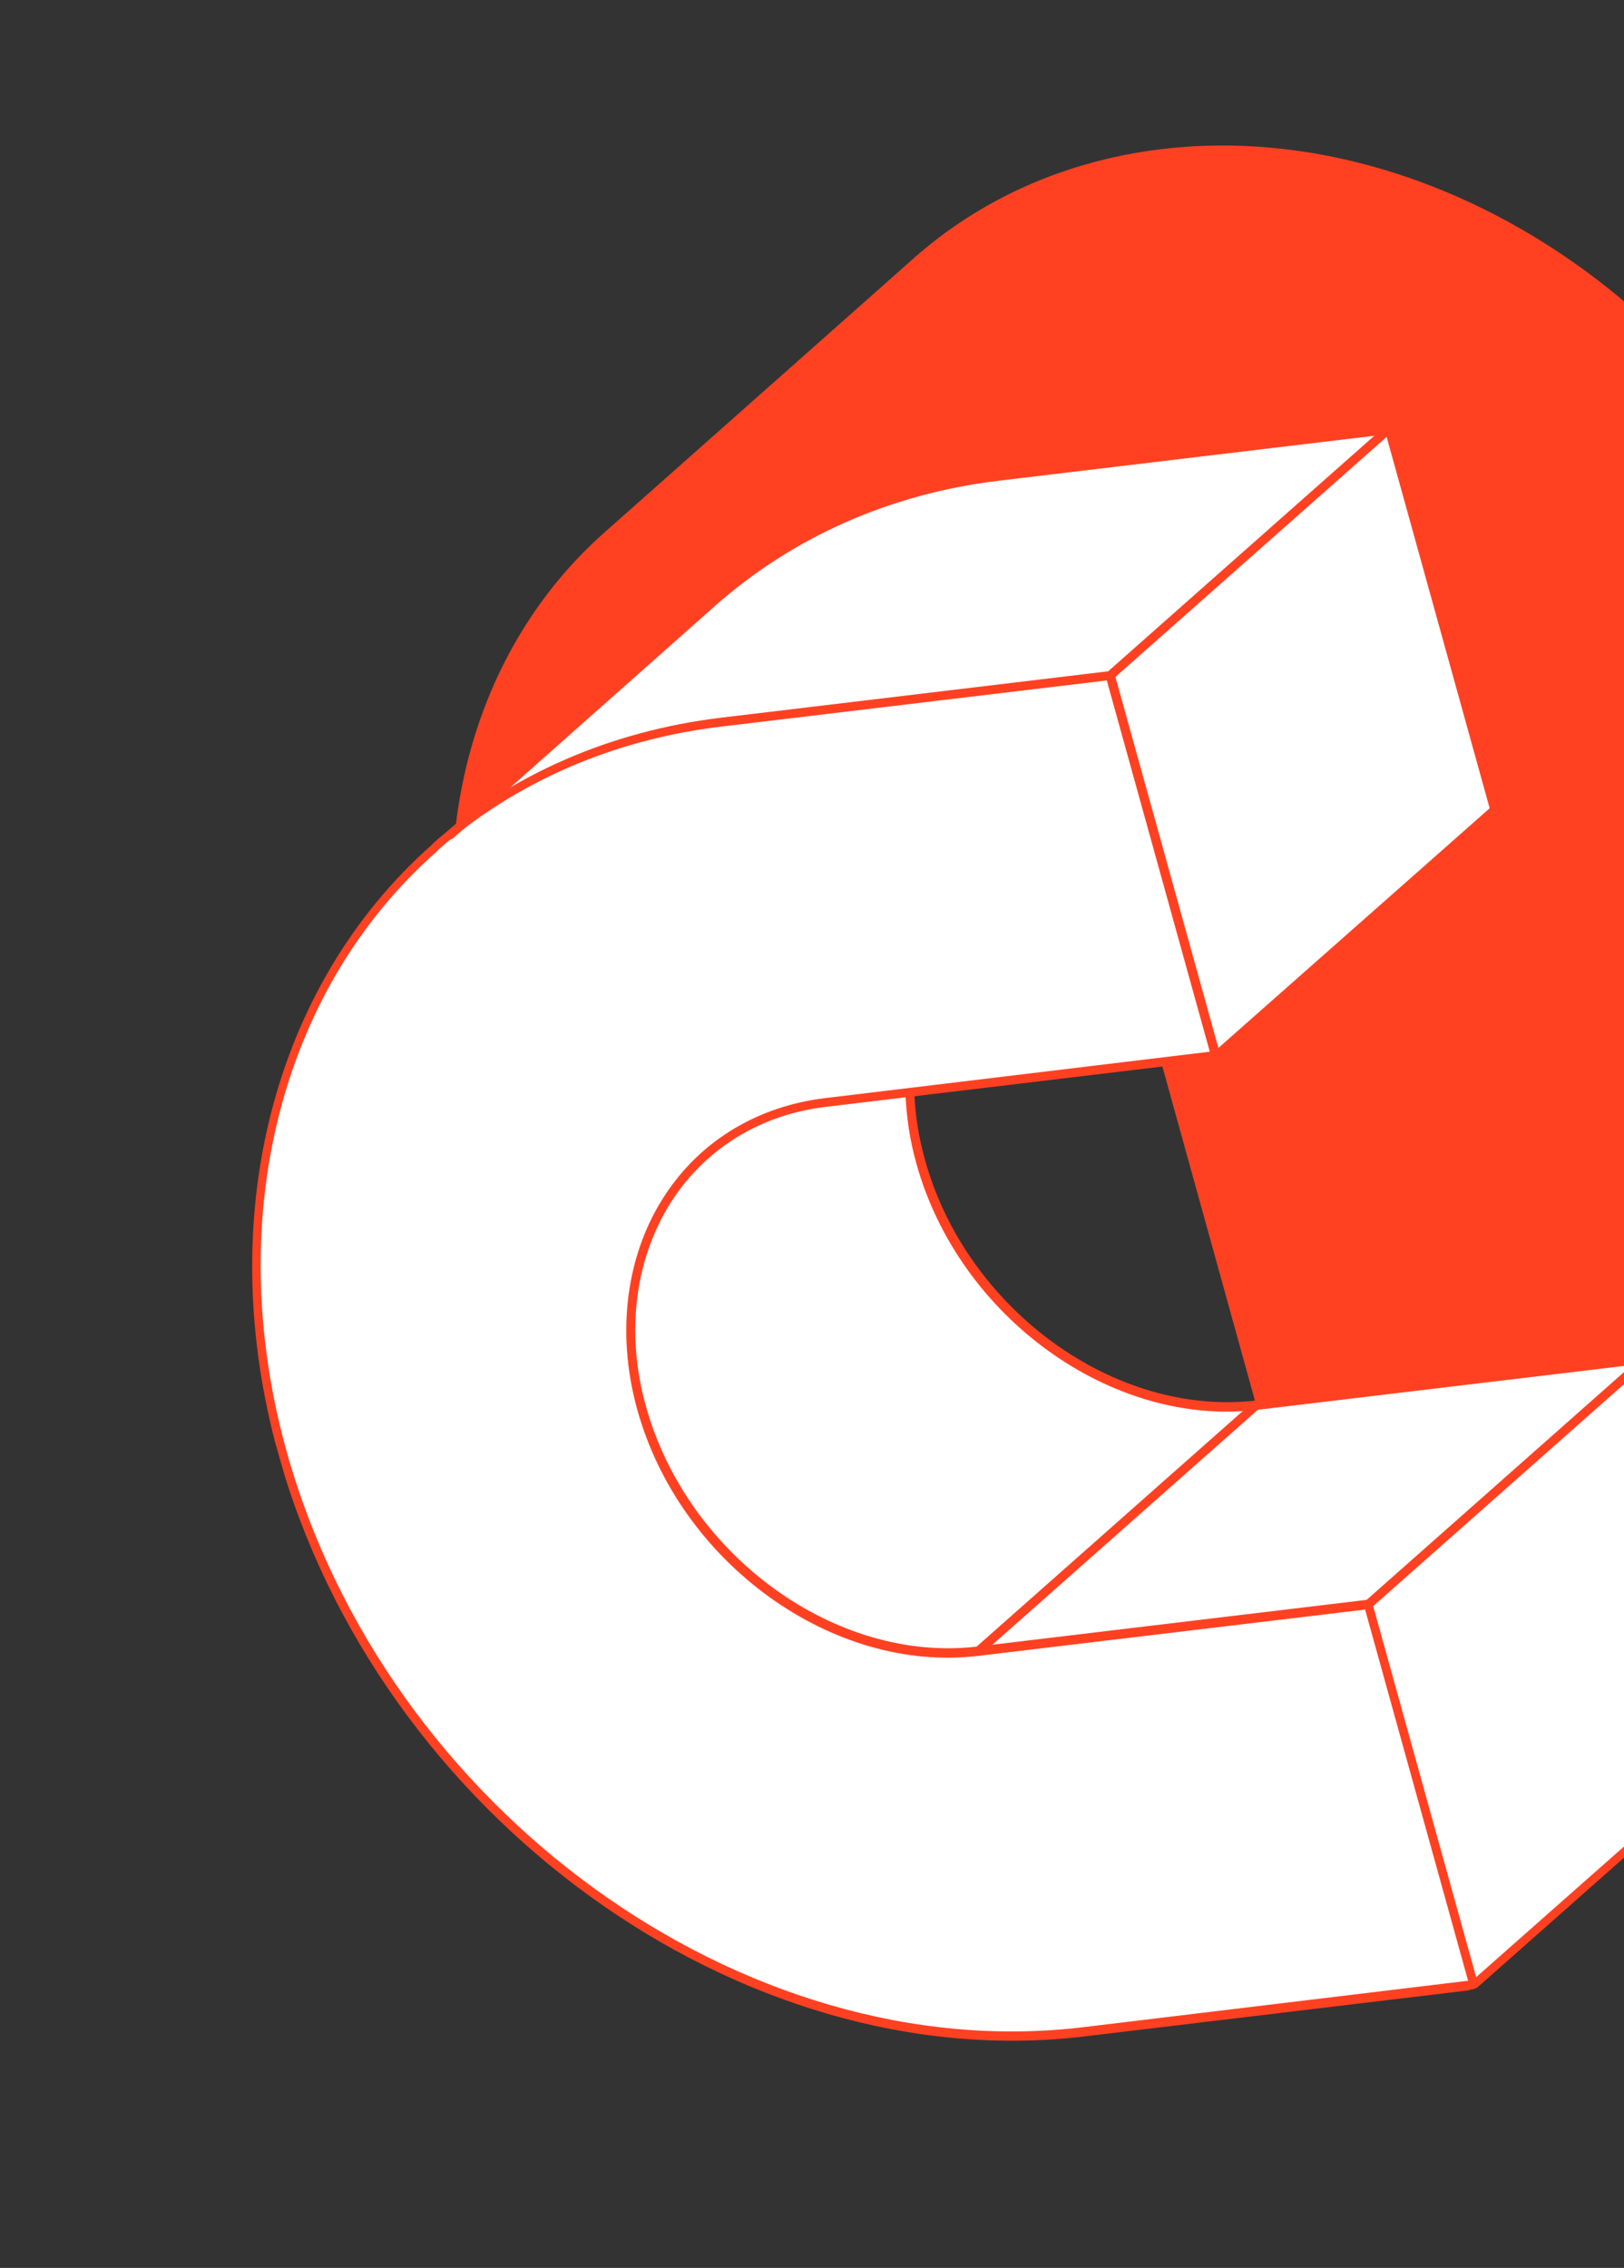 <svg width="197" height="275" viewBox="0 0 197 275" fill="none" xmlns="http://www.w3.org/2000/svg">
<rect x="0" y="0" width="197" height="275" fill="#333333" stroke="none"/>
<g clip-path="url(#clip0_304_82)">
<path d="M140.86 18.084C176.412 13.832 213.767 40.892 224.199 78.401L250.598 173.661L212.916 206.982L164.152 212.856L137.754 117.597C136.007 111.439 131.362 106.446 125.821 104.108L106.325 121.366L57.561 127.24C50.576 102.128 57.432 78.578 73.371 64.524L110.816 31.338C118.776 24.279 128.973 19.535 140.86 18.084Z" fill="#FF4122"/>
<path d="M152.362 170.314L199.673 164.646L212.472 210.743L178.693 240.626L131.382 246.293C89.919 251.263 46.283 219.742 34.132 175.93C26.022 146.61 33.977 119.182 52.599 102.72L52.863 102.44C53.364 102.023 53.928 101.589 54.491 101.155L86.223 73.019C95.43 64.783 107.272 59.298 121.093 57.642L168.404 51.974L181.203 98.072L147.424 127.954L110.275 132.386C110.359 135.106 110.815 137.926 111.562 140.8C116.638 159.183 134.945 172.373 152.362 170.314Z" fill="white"/>
<path d="M178.9 241.116C178.9 241.116 179.028 241.08 179.155 241.044L212.934 211.161C212.934 211.161 213.18 210.817 213.126 210.627L200.326 164.529C200.326 164.529 199.992 164.076 199.737 164.148L152.426 169.815C135.282 171.866 117.284 158.794 112.234 140.747C111.442 137.954 111.004 135.197 110.919 132.478C110.911 132.206 110.63 131.942 110.358 131.951C110.022 131.978 109.821 132.24 109.83 132.512C109.95 135.359 110.343 138.197 111.153 141.054C116.301 159.69 134.87 173.08 152.542 170.949L199.389 165.344L211.972 210.679L178.458 240.281C178.458 240.281 178.202 240.834 178.401 241.052C178.519 241.224 178.746 241.297 178.936 241.243L178.9 241.116Z" fill="#FF4122"/>
<path d="M147.632 128.444C147.632 128.444 147.759 128.408 147.886 128.372L181.665 98.489C181.665 98.489 181.911 98.145 181.857 97.955L169.058 51.858C169.058 51.858 168.723 51.404 168.469 51.476L121.158 57.144C107.736 58.755 95.586 64.122 85.988 72.674L54.256 100.81C54.256 100.81 54.001 101.363 54.2 101.581C54.399 101.799 54.753 101.835 54.971 101.636L86.703 73.5C96.147 65.129 108.043 59.835 121.273 58.277L168.121 52.672L180.704 98.007L147.189 127.609C147.189 127.609 146.934 128.162 147.133 128.38C147.251 128.552 147.477 128.625 147.668 128.571L147.632 128.444Z" fill="#FF4122"/>
<path d="M178.9 241.116C178.9 241.116 179.155 241.044 179.182 240.899C179.274 240.736 179.301 240.591 179.265 240.464L166.466 194.367C166.466 194.367 166.131 193.913 165.877 193.985L118.566 199.653C101.421 201.703 83.423 188.631 78.374 170.584C75.781 161.443 77.083 152.225 81.711 145.288C85.866 139.103 92.43 135.115 100.212 134.211L147.523 128.544C147.523 128.544 147.841 128.453 147.932 128.29C148.023 128.127 148.051 127.982 148.015 127.855L135.216 81.758C135.216 81.758 134.881 81.305 134.627 81.377L87.316 87.044C74.103 88.665 62.107 93.851 52.646 102.159L52.382 102.439C32.995 119.598 25.883 147.816 33.723 176.183C45.928 220.185 89.845 251.97 131.562 246.928L178.873 241.261C178.873 241.261 178.873 241.261 178.936 241.243L178.9 241.116ZM165.575 195.099L178.086 240.181L131.383 245.813C90.192 250.774 46.801 219.389 34.722 175.831C26.991 147.845 33.939 120.016 53.016 103.22L53.28 102.939C62.586 94.812 74.391 89.681 87.413 88.114L134.261 82.509L146.754 127.527L100.051 133.159C92.014 134.136 85.132 138.214 80.796 144.725C75.967 151.925 74.691 161.477 77.293 170.891C82.441 189.527 101.01 202.917 118.681 200.786L165.529 195.181L165.575 195.099Z" fill="#FF4122"/>
<path d="M134.833 82.347C134.833 82.347 134.96 82.311 135.087 82.275L168.866 52.392C168.866 52.392 169.122 51.84 168.922 51.622C168.723 51.404 168.369 51.367 168.151 51.566L134.372 81.449C134.372 81.449 134.117 82.001 134.316 82.219C134.433 82.392 134.66 82.465 134.851 82.41L134.833 82.347Z" fill="#FF4122"/>
<path d="M166.101 195.019C166.101 195.019 166.229 194.983 166.356 194.947L200.135 165.064C200.135 165.064 200.39 164.511 200.191 164.294C199.992 164.076 199.638 164.039 199.419 164.238L165.641 194.121C165.641 194.121 165.385 194.673 165.584 194.891C165.702 195.063 165.929 195.136 166.119 195.082L166.101 195.019Z" fill="#FF4122"/>
<path d="M118.79 200.686C118.79 200.686 118.918 200.65 119.045 200.614L152.824 170.731C152.824 170.731 153.079 170.179 152.88 169.961C152.681 169.743 152.327 169.706 152.108 169.905L118.33 199.788C118.33 199.788 118.074 200.341 118.273 200.558C118.391 200.731 118.618 200.804 118.808 200.75L118.79 200.686Z" fill="#FF4122"/>
</g>
<defs>
<clipPath id="clip0_304_82">
<rect width="209.929" height="225.674" fill="white" transform="matrix(-0.962 0.273 0.273 0.962 201.963 0)"/>
</clipPath>
</defs>
</svg>
